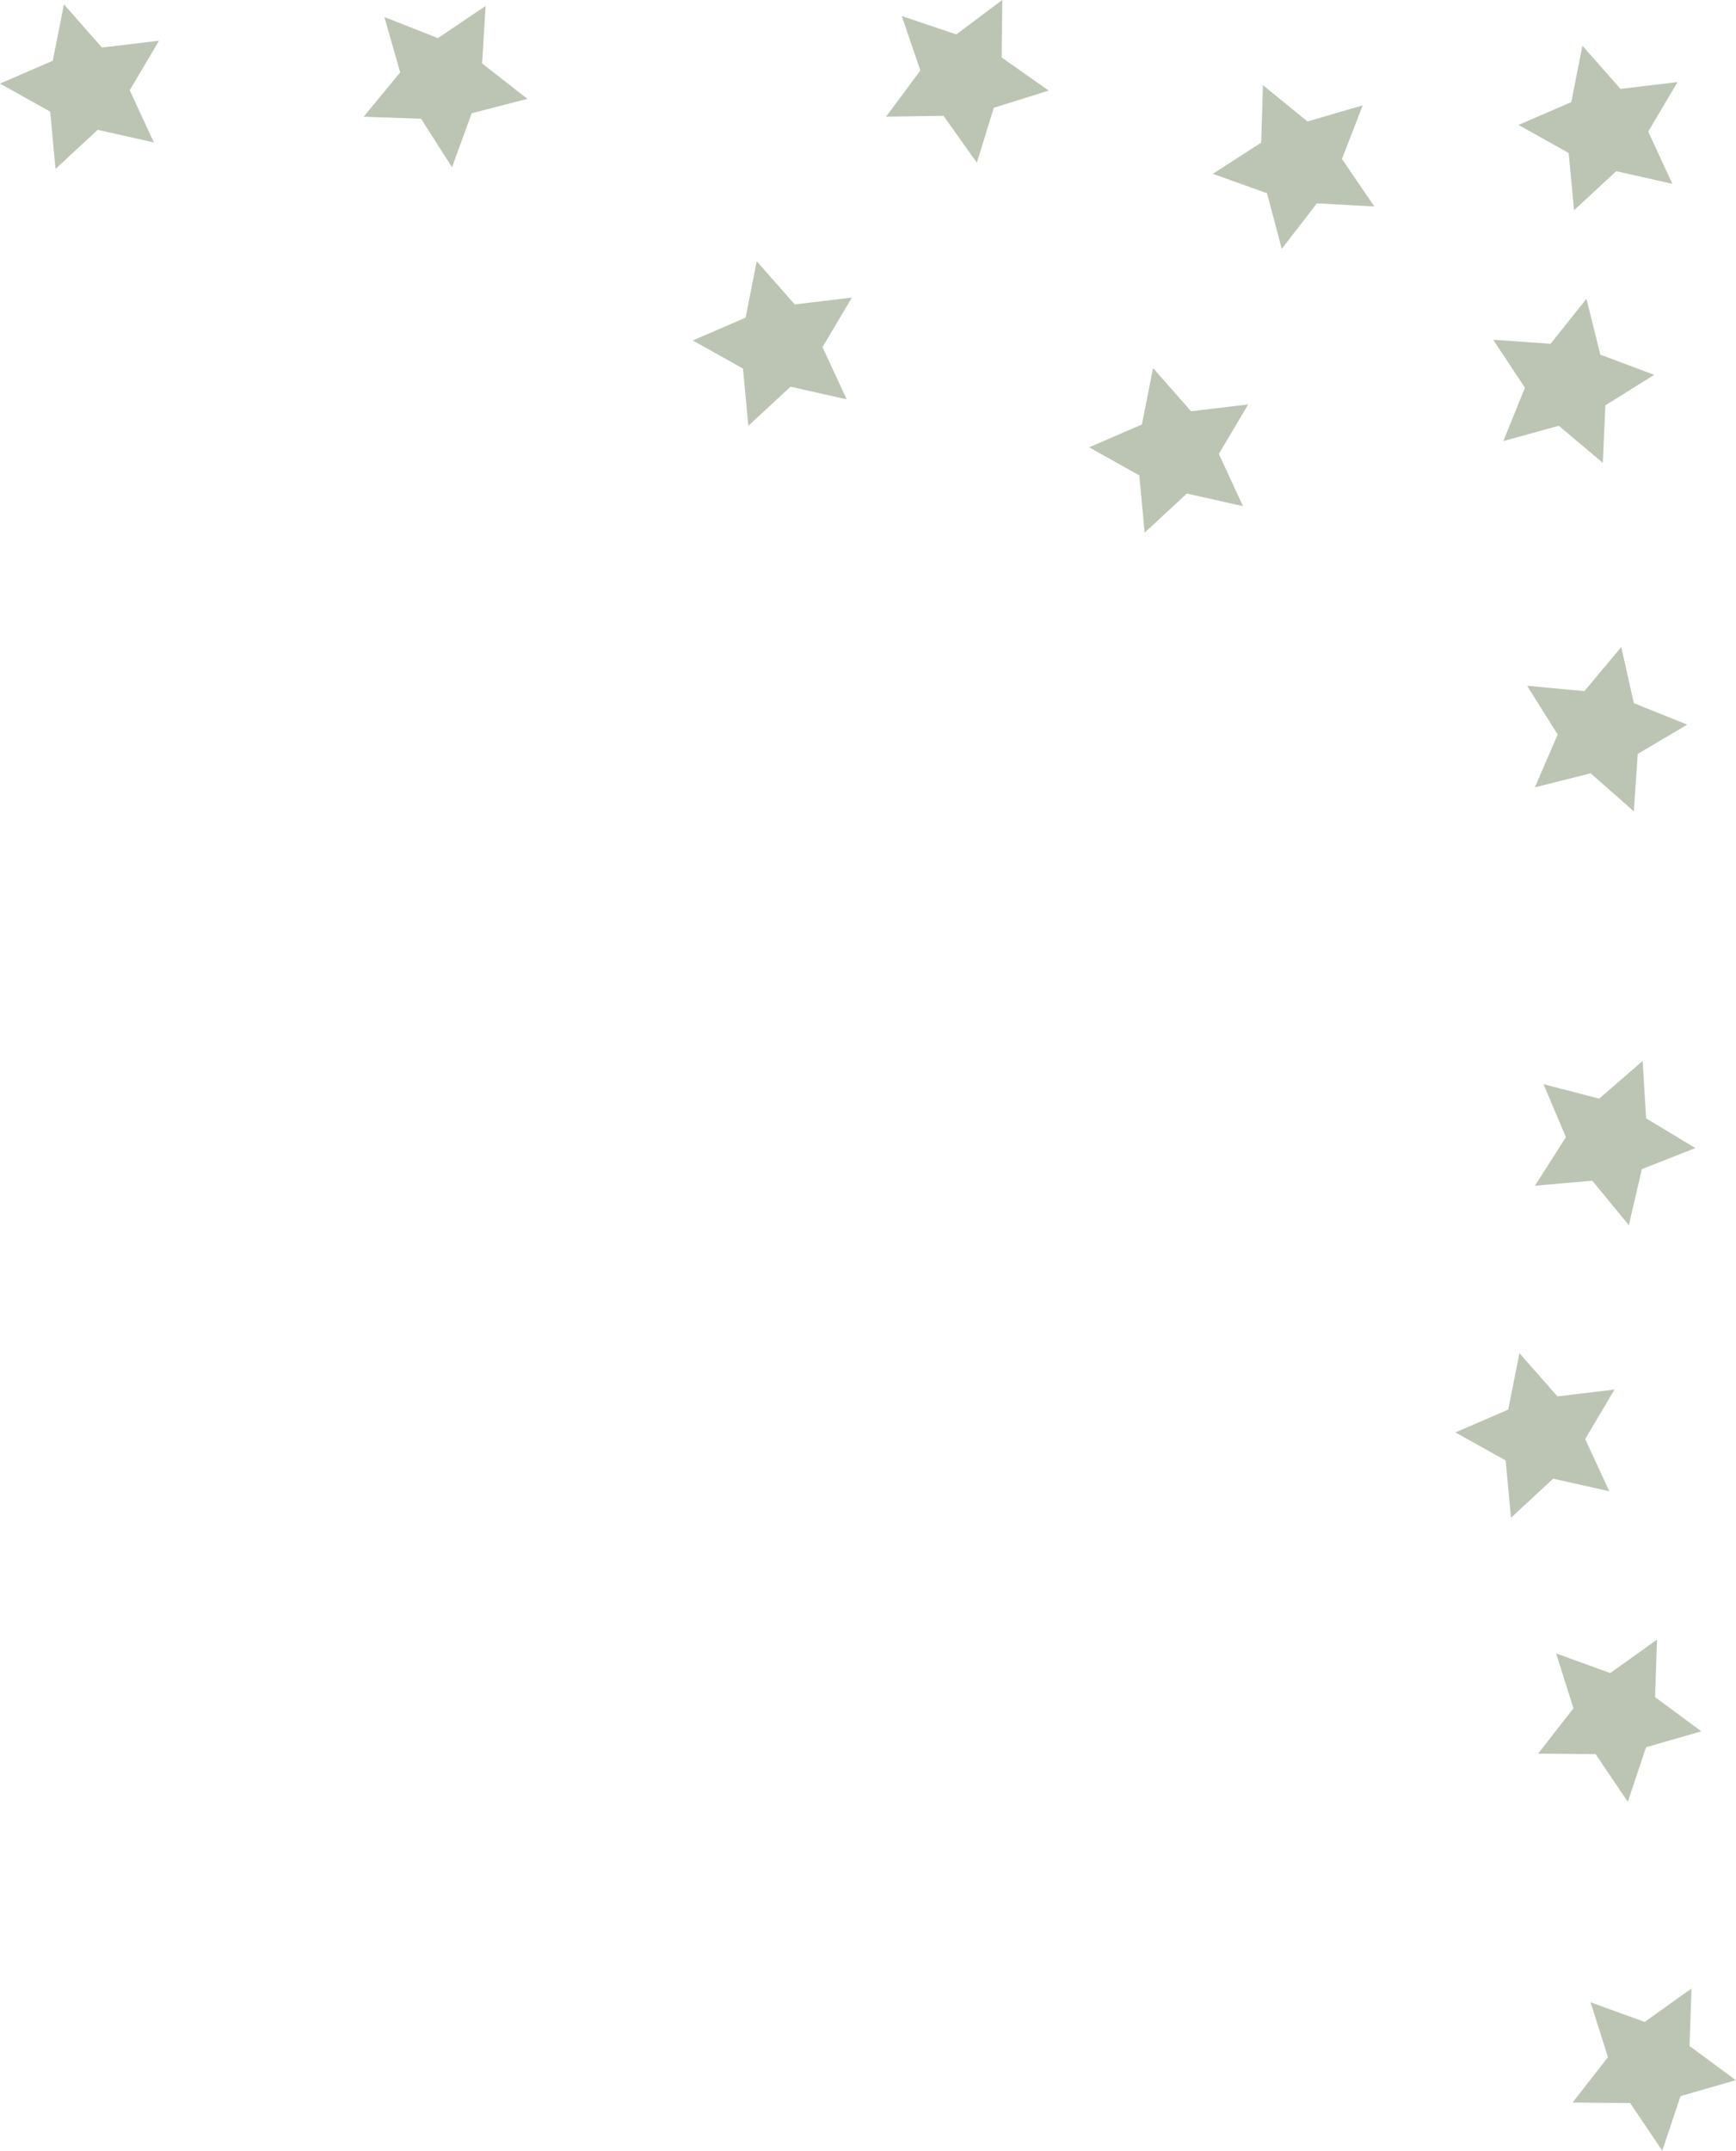 <?xml version="1.0" encoding="UTF-8" standalone="no"?><svg xmlns="http://www.w3.org/2000/svg" xmlns:xlink="http://www.w3.org/1999/xlink" fill="#000000" height="473.7" preserveAspectRatio="xMidYMid meet" version="1" viewBox="106.7 12.4 382.4 473.7" width="382.4" zoomAndPan="magnify"><g fill="#bcc5b3" id="change1_1"><path d="M 140.59 43.77 L 128.227 40.992 L 118.93 49.602 L 117.754 36.988 L 106.691 30.809 L 118.324 25.785 L 120.781 13.355 L 129.152 22.871 L 141.734 21.367 L 135.273 32.27 L 140.59 43.77" fill="inherit"/><path d="M 206.266 49.246 L 199.457 38.559 L 186.797 38.109 L 194.855 28.332 L 191.367 16.152 L 203.156 20.793 L 213.664 13.715 L 212.895 26.363 L 222.871 34.168 L 210.605 37.34 L 206.266 49.246" fill="inherit"/><path d="M 293.199 100.344 L 280.836 97.566 L 271.539 106.176 L 270.359 93.562 L 259.301 87.383 L 270.934 82.359 L 273.391 69.93 L 281.762 79.441 L 294.344 77.941 L 287.883 88.844 L 293.199 100.344" fill="inherit"/><path d="M 321.875 48.238 L 314.539 37.906 L 301.871 38.094 L 309.43 27.926 L 305.34 15.934 L 317.348 19.98 L 327.488 12.383 L 327.348 25.055 L 337.707 32.352 L 325.613 36.133 L 321.875 48.238" fill="inherit"/><path d="M 389.039 67.203 L 385.797 54.957 L 373.867 50.684 L 384.512 43.812 L 384.891 31.148 L 394.715 39.152 L 406.875 35.598 L 402.301 47.41 L 409.441 57.879 L 396.789 57.18 L 389.039 67.203" fill="inherit"/><path d="M 380.5 123.871 L 368.137 121.098 L 358.84 129.707 L 357.66 117.09 L 346.598 110.91 L 358.234 105.891 L 360.691 93.461 L 369.062 102.973 L 381.645 101.473 L 375.184 112.371 L 380.5 123.871" fill="inherit"/><path d="M 466.594 191.082 L 457.086 182.707 L 444.797 185.797 L 449.82 174.164 L 443.086 163.43 L 455.703 164.613 L 463.828 154.895 L 466.602 167.258 L 478.355 171.984 L 467.453 178.441 L 466.594 191.082" fill="inherit"/><path d="M 459.762 114.32 L 450.059 106.168 L 437.848 109.539 L 442.602 97.797 L 435.621 87.223 L 448.258 88.113 L 456.16 78.207 L 459.215 90.504 L 471.078 94.953 L 460.328 101.66 L 459.762 114.32" fill="inherit"/><path d="M 475.078 52.879 L 462.715 50.102 L 453.422 58.711 L 452.242 46.094 L 441.18 39.914 L 452.812 34.895 L 455.273 22.465 L 463.641 31.977 L 476.223 30.477 L 469.762 41.375 L 475.078 52.879" fill="inherit"/><path d="M 480.152 265.238 L 468.363 269.875 L 465.496 282.215 L 457.441 272.434 L 444.82 273.523 L 451.633 262.84 L 446.699 251.172 L 458.965 254.352 L 468.535 246.051 L 469.301 258.699 L 480.152 265.238" fill="inherit"/><path d="M 461.195 340.82 L 448.836 338.047 L 439.539 346.656 L 438.359 334.039 L 427.297 327.859 L 438.93 322.84 L 441.391 310.41 L 449.758 319.922 L 462.34 318.422 L 455.879 329.32 L 461.195 340.82" fill="inherit"/><path d="M 465.273 409.215 L 458.176 398.719 L 445.504 398.613 L 453.297 388.621 L 449.48 376.539 L 461.391 380.859 L 471.703 373.496 L 471.273 386.16 L 481.465 393.691 L 469.289 397.195 L 465.273 409.215" fill="inherit"/><path d="M 472.867 486.051 L 465.77 475.555 L 453.102 475.449 L 460.891 465.457 L 457.074 453.371 L 468.984 457.691 L 479.297 450.332 L 478.867 462.992 L 489.059 470.523 L 476.883 474.031 L 472.867 486.051" fill="inherit"/></g></svg>